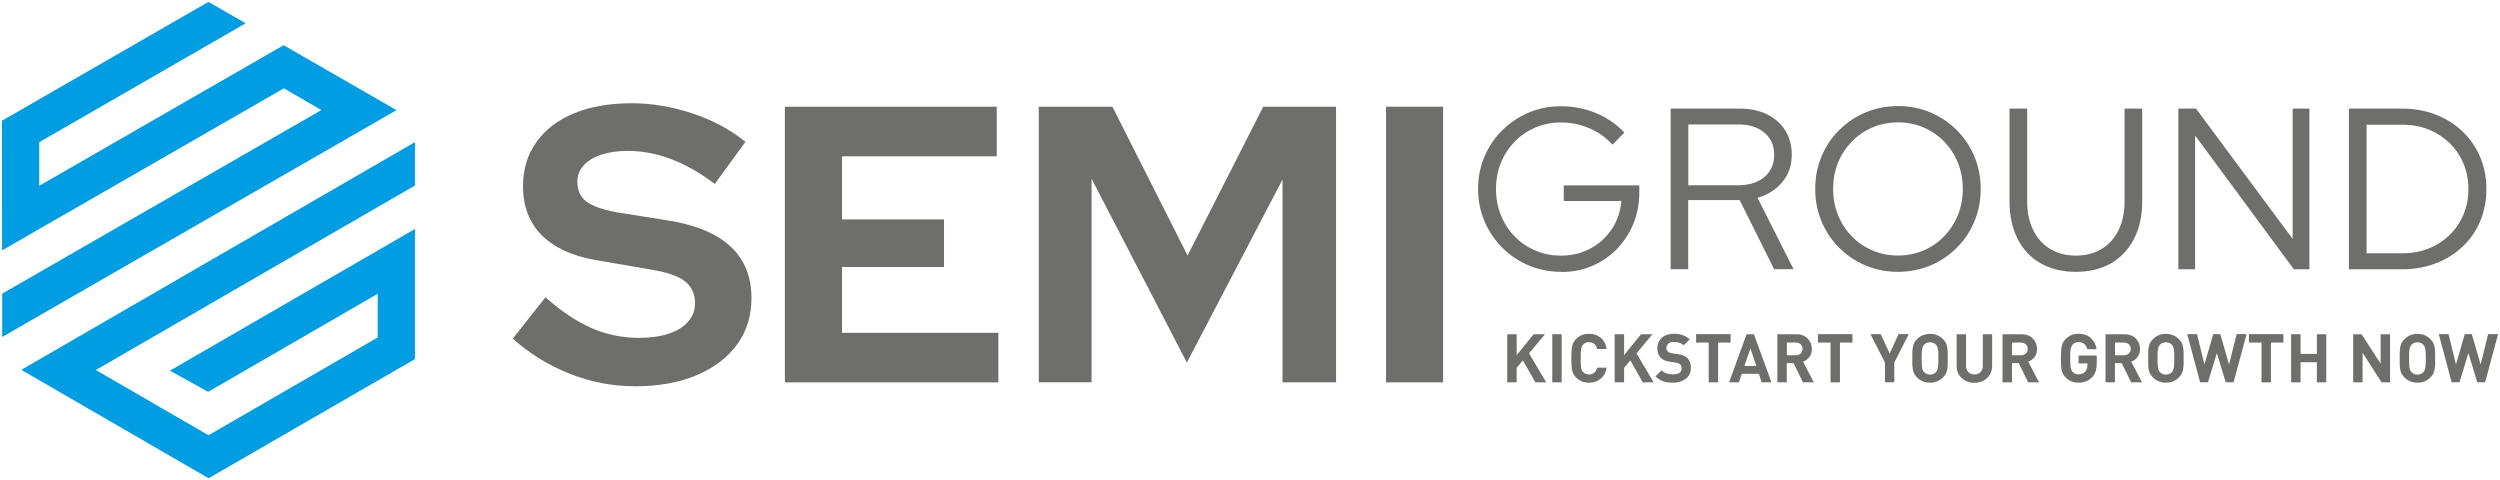 <?xml version="1.0" encoding="UTF-8"?> <svg xmlns="http://www.w3.org/2000/svg" id="Layer_1" data-name="Layer 1" viewBox="0 0 276 53"><defs><style> .cls-1 { fill: #6e6e6d; } .cls-2 { fill: #009de2; } </style></defs><g><path class="cls-1" d="m170.71,42.21h-1.21l-1.37-2.42-.69.82v1.6h-1.04v-5.31h1.04v2.31l1.87-2.31h1.26l-1.76,2.11,1.89,3.2Z"></path><path class="cls-1" d="m172.41,42.21h-1.04v-5.31h1.04v5.31Z"></path><path class="cls-1" d="m177.38,40.57c-.09.53-.31.95-.66,1.24-.35.29-.78.44-1.3.44-.57,0-1.04-.19-1.43-.58-.23-.23-.37-.5-.43-.8-.06-.3-.09-.74-.09-1.32s.03-1.02.09-1.32c.06-.3.2-.57.43-.8.39-.39.87-.58,1.43-.58.52,0,.95.15,1.3.44.35.29.57.71.66,1.24h-1.05c-.12-.5-.42-.75-.9-.75-.29,0-.51.09-.66.28-.11.11-.18.26-.21.45s-.05.54-.05,1.05.02.86.05,1.05.1.34.21.45c.15.18.38.28.66.28.47,0,.77-.25.9-.75h1.05Z"></path><path class="cls-1" d="m182.57,42.21h-1.21l-1.37-2.42-.69.82v1.6h-1.04v-5.31h1.04v2.31l1.87-2.31h1.26l-1.76,2.11,1.89,3.2Z"></path><path class="cls-1" d="m186.67,40.64c0,.5-.19.9-.56,1.18s-.84.43-1.41.43c-.42,0-.79-.05-1.1-.16-.31-.11-.59-.29-.84-.54l.67-.67c.3.3.73.45,1.28.45.63,0,.94-.22.94-.66,0-.19-.05-.34-.16-.45-.1-.09-.26-.15-.47-.19l-.64-.09c-.45-.06-.8-.21-1.03-.44-.25-.25-.38-.6-.38-1.04,0-.48.17-.87.5-1.17.33-.3.78-.44,1.35-.44.72,0,1.29.21,1.72.62l-.66.65c-.25-.24-.62-.37-1.09-.37-.26,0-.47.06-.61.19-.14.13-.21.29-.21.48,0,.15.05.28.16.38.12.11.28.18.49.21l.63.09c.45.06.79.2,1.02.41.27.26.41.63.41,1.13Z"></path><path class="cls-1" d="m191.07,37.82h-1.39v4.39h-1.04v-4.39h-1.39v-.93h3.81v.93Z"></path><path class="cls-1" d="m195.57,42.21h-1.08l-.31-.94h-1.89l-.32.94h-1.08l1.93-5.31h.81l1.94,5.31Zm-1.67-1.81l-.65-1.93-.67,1.93h1.32Z"></path><path class="cls-1" d="m200.25,42.21h-1.2l-1.04-2.12h-.75v2.12h-1.04v-5.31h2.08c.53,0,.95.16,1.26.47s.47.7.47,1.16c0,.35-.09.65-.28.89-.18.24-.42.41-.69.51l1.19,2.29Zm-1.46-3.18c.14-.13.21-.3.21-.51s-.07-.38-.21-.51c-.14-.13-.32-.19-.54-.19h-.98v1.4h.98c.22,0,.41-.06.54-.19Z"></path><path class="cls-1" d="m204.52,37.82h-1.39v4.39h-1.04v-4.39h-1.39v-.93h3.81v.93Z"></path><path class="cls-1" d="m210.73,36.89l-1.6,3.13v2.18h-1.03v-2.18l-1.6-3.13h1.13l.99,2.14.98-2.14h1.13Z"></path><path class="cls-1" d="m215.03,38.89c0,.14,0,.36,0,.66s0,.53,0,.66c0,.14-.02.31-.05.52-.03.21-.08.38-.16.53-.08.14-.18.28-.31.41-.39.39-.87.58-1.43.58s-1.05-.19-1.44-.58c-.13-.13-.23-.27-.31-.41s-.13-.32-.16-.53-.05-.39-.05-.52c0-.13,0-.35,0-.66s0-.54,0-.66c0-.13.02-.3.05-.51.03-.21.08-.39.16-.53s.18-.28.31-.41c.39-.39.87-.58,1.44-.58s1.04.19,1.43.58c.13.13.23.27.31.41s.13.32.16.53c.03.21.05.38.05.52Zm-1.08,1.7c.03-.19.05-.54.05-1.03s-.02-.84-.05-1.03c-.04-.19-.1-.34-.21-.46-.16-.19-.39-.28-.66-.28s-.51.09-.67.28c-.1.11-.17.27-.21.46-.03.19-.05.54-.05,1.04s.02.85.05,1.04c.03.19.1.34.21.46.16.19.39.28.67.28s.5-.09.66-.28c.1-.11.17-.27.21-.46Z"></path><path class="cls-1" d="m219.93,40.39c0,.55-.19,1-.56,1.35s-.84.52-1.4.52-1.02-.17-1.4-.52-.56-.79-.56-1.35v-3.49h1.04v3.46c0,.3.08.54.25.72.16.17.39.26.67.26s.51-.09.68-.26c.17-.17.25-.41.25-.72v-3.46h1.03v3.49Z"></path><path class="cls-1" d="m225.11,42.21h-1.2l-1.04-2.12h-.75v2.12h-1.04v-5.31h2.08c.53,0,.95.16,1.26.47s.47.7.47,1.16c0,.35-.09.65-.28.89-.18.24-.42.41-.69.51l1.19,2.29Zm-1.46-3.18c.14-.13.21-.3.21-.51s-.07-.38-.21-.51c-.14-.13-.32-.19-.54-.19h-.98v1.4h.98c.22,0,.41-.06.54-.19Z"></path><path class="cls-1" d="m231.48,40.03c0,.39-.04.71-.12.96-.08.25-.21.47-.39.66-.4.4-.9.6-1.5.6-.57,0-1.04-.19-1.43-.58-.23-.23-.37-.5-.43-.8-.06-.3-.09-.74-.09-1.32s.03-1.02.09-1.32c.06-.3.2-.57.43-.8.39-.39.87-.58,1.43-.58s1.03.16,1.37.48c.34.32.55.73.63,1.22h-1.04c-.13-.52-.45-.78-.96-.78-.28,0-.5.09-.66.28-.1.13-.17.28-.21.47s-.05.52-.05,1.03.02.86.05,1.04.1.33.21.46c.15.18.38.28.66.28.31,0,.55-.1.74-.3.16-.18.24-.42.24-.71v-.2h-.98v-.87h2.01v.78Z"></path><path class="cls-1" d="m236.48,42.21h-1.2l-1.04-2.12h-.75v2.12h-1.04v-5.31h2.08c.53,0,.95.16,1.26.47s.47.7.47,1.16c0,.35-.09.65-.28.89-.18.24-.42.41-.69.51l1.19,2.29Zm-1.46-3.18c.14-.13.21-.3.21-.51s-.07-.38-.21-.51c-.14-.13-.32-.19-.54-.19h-.98v1.4h.98c.22,0,.41-.06.54-.19Z"></path><path class="cls-1" d="m241.07,38.89c0,.14,0,.36,0,.66s0,.53,0,.66c0,.14-.02.31-.05.52-.03.21-.08.38-.16.53-.08.14-.18.28-.31.41-.39.39-.87.58-1.43.58s-1.05-.19-1.44-.58c-.13-.13-.23-.27-.31-.41s-.13-.32-.16-.53-.05-.39-.05-.52c0-.13,0-.35,0-.66s0-.54,0-.66c0-.13.02-.3.05-.51.03-.21.08-.39.16-.53s.18-.28.31-.41c.39-.39.87-.58,1.44-.58s1.04.19,1.43.58c.13.13.23.27.31.41s.13.32.16.53c.03.21.05.38.05.52Zm-1.08,1.7c.03-.19.05-.54.05-1.03s-.02-.84-.05-1.03c-.04-.19-.1-.34-.21-.46-.16-.19-.39-.28-.66-.28s-.51.09-.67.28c-.1.11-.17.27-.21.46-.03.19-.05.54-.05,1.04s.02.85.05,1.04c.03.19.1.34.21.46.16.19.39.28.67.28s.5-.09.66-.28c.1-.11.17-.27.21-.46Z"></path><path class="cls-1" d="m248.02,36.89l-1.43,5.31h-.87l-.98-3.22-.98,3.22h-.87l-1.42-5.31h1.08l.82,3.35.97-3.35h.78l.97,3.35.83-3.35h1.08Z"></path><path class="cls-1" d="m252.1,37.82h-1.39v4.39h-1.04v-4.39h-1.39v-.93h3.81v.93Z"></path><path class="cls-1" d="m256.82,42.21h-1.04v-2.22h-1.8v2.22h-1.04v-5.31h1.04v2.17h1.8v-2.17h1.04v5.31Z"></path><path class="cls-1" d="m263.86,42.21h-.93l-2.1-3.26v3.26h-1.04v-5.31h.93l2.1,3.25v-3.25h1.04v5.31Z"></path><path class="cls-1" d="m268.84,38.89c0,.14,0,.36,0,.66s0,.53,0,.66c0,.14-.02.31-.05.52-.03.21-.08.38-.16.53-.08.14-.18.28-.31.41-.39.39-.87.58-1.43.58s-1.05-.19-1.44-.58c-.13-.13-.23-.27-.31-.41s-.13-.32-.16-.53-.05-.39-.05-.52c0-.13,0-.35,0-.66s0-.54,0-.66c0-.13.02-.3.05-.51.03-.21.08-.39.16-.53s.18-.28.31-.41c.39-.39.87-.58,1.44-.58s1.04.19,1.43.58c.13.13.23.27.31.41s.13.32.16.53c.03.21.05.38.05.52Zm-1.08,1.7c.03-.19.05-.54.05-1.03s-.02-.84-.05-1.03c-.04-.19-.1-.34-.21-.46-.16-.19-.39-.28-.66-.28s-.51.09-.67.28c-.1.11-.17.27-.21.46-.03.19-.05.54-.05,1.04s.02.85.05,1.04c.03.19.1.34.21.46.16.19.39.28.67.28s.5-.09.66-.28c.1-.11.17-.27.21-.46Z"></path><path class="cls-1" d="m275.79,36.89l-1.43,5.31h-.87l-.98-3.22-.98,3.22h-.87l-1.42-5.31h1.08l.82,3.35.97-3.35h.78l.97,3.35.83-3.35h1.08Z"></path></g><g><path class="cls-2" d="m41.7,37.26v-4.83s-18.72,10.83-18.72,10.83l-4.22-2.34,27.05-15.64v14.36s-22.78,13.16-22.78,13.16L2.35,40.83,45.81,15.69v4.79s-.69.4-.69.4l-3.41,1.97-31.13,18,12.44,7.2,18.67-10.79Zm2.07-25.1l-12.46-7.17h0S4.33,20.51,4.33,20.51v-4.81S27.12,2.57,27.12,2.57L23.01.21.21,13.33l.02,14.31H.23S31.34,9.75,31.34,9.75l4.14,2.4L.24,32.42v4.78S43.77,12.16,43.77,12.16Z"></path><g><path class="cls-1" d="m70.04,42.64c-2.43,0-4.83-.46-7.17-1.39s-4.43-2.22-6.26-3.87l3.61-4.56c1.77,1.57,3.47,2.7,5.11,3.41,1.64.71,3.37,1.07,5.19,1.07,1.27,0,2.38-.15,3.3-.46.93-.3,1.64-.75,2.15-1.33.51-.58.76-1.26.76-2.04,0-1.04-.38-1.85-1.13-2.43-.75-.58-2.04-1.01-3.87-1.3l-6.04-1.04c-2.58-.46-4.55-1.38-5.91-2.76-1.36-1.38-2.04-3.17-2.04-5.37,0-1.88.49-3.51,1.48-4.89.98-1.38,2.37-2.43,4.15-3.17,1.78-.74,3.9-1.11,6.37-1.11,2.2,0,4.43.37,6.67,1.11,2.25.74,4.21,1.79,5.89,3.15l-3.39,4.65c-3.19-2.43-6.39-3.65-9.61-3.65-1.13,0-2.12.15-2.96.43-.84.29-1.49.69-1.93,1.2-.45.51-.67,1.09-.67,1.76,0,.99.34,1.72,1.02,2.22.68.49,1.79.88,3.33,1.17l5.74.91c3.04.49,5.32,1.46,6.85,2.89s2.28,3.33,2.28,5.67c0,1.97-.53,3.68-1.59,5.13-1.06,1.45-2.55,2.58-4.48,3.39-1.93.81-4.21,1.22-6.85,1.22Z"></path><path class="cls-1" d="m86.65,42.21V11.78h23.39v5.48h-17.08v6.96h11.26v5.26h-11.26v7.26h17.26v5.48h-23.56Z"></path><path class="cls-1" d="m114.68,42.21V11.78h8.13l8.3,16.43,8.35-16.43h8.04v30.43h-5.91v-22.39l-10.56,20.21-10.52-20.3v22.47h-5.82Z"></path><path class="cls-1" d="m153.02,42.21V11.78h6.3v30.43h-6.3Z"></path><path class="cls-1" d="m172.35,30.01c-1.28,0-2.48-.24-3.59-.71-1.11-.47-2.08-1.13-2.91-1.96-.84-.84-1.49-1.81-1.96-2.91-.47-1.11-.71-2.29-.71-3.56s.23-2.45.7-3.56c.46-1.11,1.11-2.08,1.95-2.91s1.81-1.49,2.91-1.96c1.11-.47,2.3-.71,3.59-.71,1.37,0,2.66.25,3.88.76s2.26,1.22,3.12,2.15l-1.32,1.34c-.68-.78-1.52-1.38-2.52-1.81-1.01-.43-2.06-.65-3.16-.65-1.01,0-1.96.19-2.83.56-.87.37-1.63.89-2.28,1.56-.65.67-1.16,1.44-1.52,2.33-.36.89-.54,1.85-.54,2.9s.18,1.99.54,2.89c.36.9.87,1.68,1.52,2.34.65.67,1.41,1.19,2.28,1.56.87.37,1.81.56,2.83.56,1.2,0,2.29-.26,3.26-.79.97-.52,1.76-1.24,2.36-2.15.6-.91.95-1.94,1.05-3.09h-6.36v-1.72h8.34v.79c0,1.23-.22,2.38-.66,3.45-.44,1.06-1.05,1.99-1.82,2.79-.78.79-1.69,1.42-2.74,1.86-1.05.45-2.18.67-3.4.67Z"></path><path class="cls-1" d="m184.44,29.73V11.99h7.6c1.17,0,2.18.21,3.04.63.86.42,1.53,1.01,2.01,1.77.48.76.72,1.66.72,2.69,0,1.17-.34,2.17-1.03,3-.68.84-1.6,1.42-2.75,1.76l3.98,7.88h-2.15l-3.8-7.63h-5.68v7.63h-1.95Zm1.95-9.28h5.52c1.2,0,2.16-.3,2.88-.91s1.08-1.43,1.08-2.46-.36-1.83-1.08-2.43c-.72-.61-1.68-.91-2.88-.91h-5.52v6.72Z"></path><path class="cls-1" d="m209.55,30.01c-1.28,0-2.48-.23-3.59-.7-1.11-.46-2.08-1.12-2.91-1.95-.84-.84-1.49-1.81-1.95-2.91-.46-1.11-.7-2.3-.7-3.59s.23-2.48.7-3.59c.46-1.11,1.11-2.08,1.95-2.91s1.81-1.49,2.91-1.95c1.11-.46,2.3-.7,3.59-.7s2.45.23,3.56.7,2.08,1.12,2.91,1.95,1.49,1.81,1.95,2.91c.46,1.11.7,2.3.7,3.59s-.23,2.48-.7,3.59c-.46,1.11-1.11,2.08-1.95,2.91-.84.84-1.81,1.49-2.91,1.95-1.11.46-2.29.7-3.56.7Zm0-1.8c1.01,0,1.95-.19,2.81-.56.86-.37,1.62-.89,2.27-1.56.65-.67,1.16-1.45,1.52-2.34s.54-1.86.54-2.89-.18-2.01-.54-2.9-.87-1.66-1.52-2.33c-.65-.67-1.41-1.19-2.27-1.56-.86-.37-1.8-.56-2.81-.56s-1.96.19-2.83.56c-.87.37-1.63.89-2.28,1.56-.65.67-1.16,1.44-1.52,2.33-.36.89-.54,1.85-.54,2.9s.18,1.99.54,2.89c.36.9.87,1.68,1.52,2.34.65.67,1.41,1.19,2.28,1.56.87.37,1.81.56,2.83.56Z"></path><path class="cls-1" d="m229.17,30.01c-1.5,0-2.8-.32-3.9-.95s-1.94-1.53-2.53-2.7c-.59-1.17-.89-2.54-.89-4.13v-10.24h1.95v10.24c0,1.22.22,2.27.66,3.17.44.9,1.06,1.59,1.88,2.08.81.49,1.76.74,2.84.74s2.05-.25,2.85-.74c.8-.49,1.42-1.18,1.86-2.08.44-.89.66-1.95.66-3.17v-10.24h1.95v10.24c0,1.59-.3,2.96-.9,4.13-.6,1.17-1.44,2.07-2.53,2.7-1.09.63-2.39.95-3.89.95Z"></path><path class="cls-1" d="m240.49,29.73V11.99h1.95l10.67,14.39v-14.39h1.85v17.74h-1.72l-10.9-14.77v14.77h-1.85Z"></path><path class="cls-1" d="m259.32,29.73V11.99h5.85c1.35,0,2.59.22,3.73.66,1.13.44,2.12,1.06,2.95,1.85s1.49,1.73,1.95,2.81c.46,1.08.7,2.26.7,3.55s-.23,2.47-.68,3.55c-.46,1.08-1.1,2.02-1.94,2.81-.84.79-1.82,1.41-2.97,1.85-1.14.44-2.39.66-3.74.66h-5.85Zm1.95-1.77h4c1.03,0,1.98-.18,2.86-.53.88-.35,1.65-.85,2.31-1.5.66-.64,1.17-1.39,1.53-2.25.36-.86.54-1.8.54-2.81s-.18-1.95-.54-2.81-.87-1.61-1.53-2.26c-.66-.64-1.43-1.14-2.31-1.5-.88-.35-1.83-.53-2.86-.53h-4v14.19Z"></path></g></g></svg> 